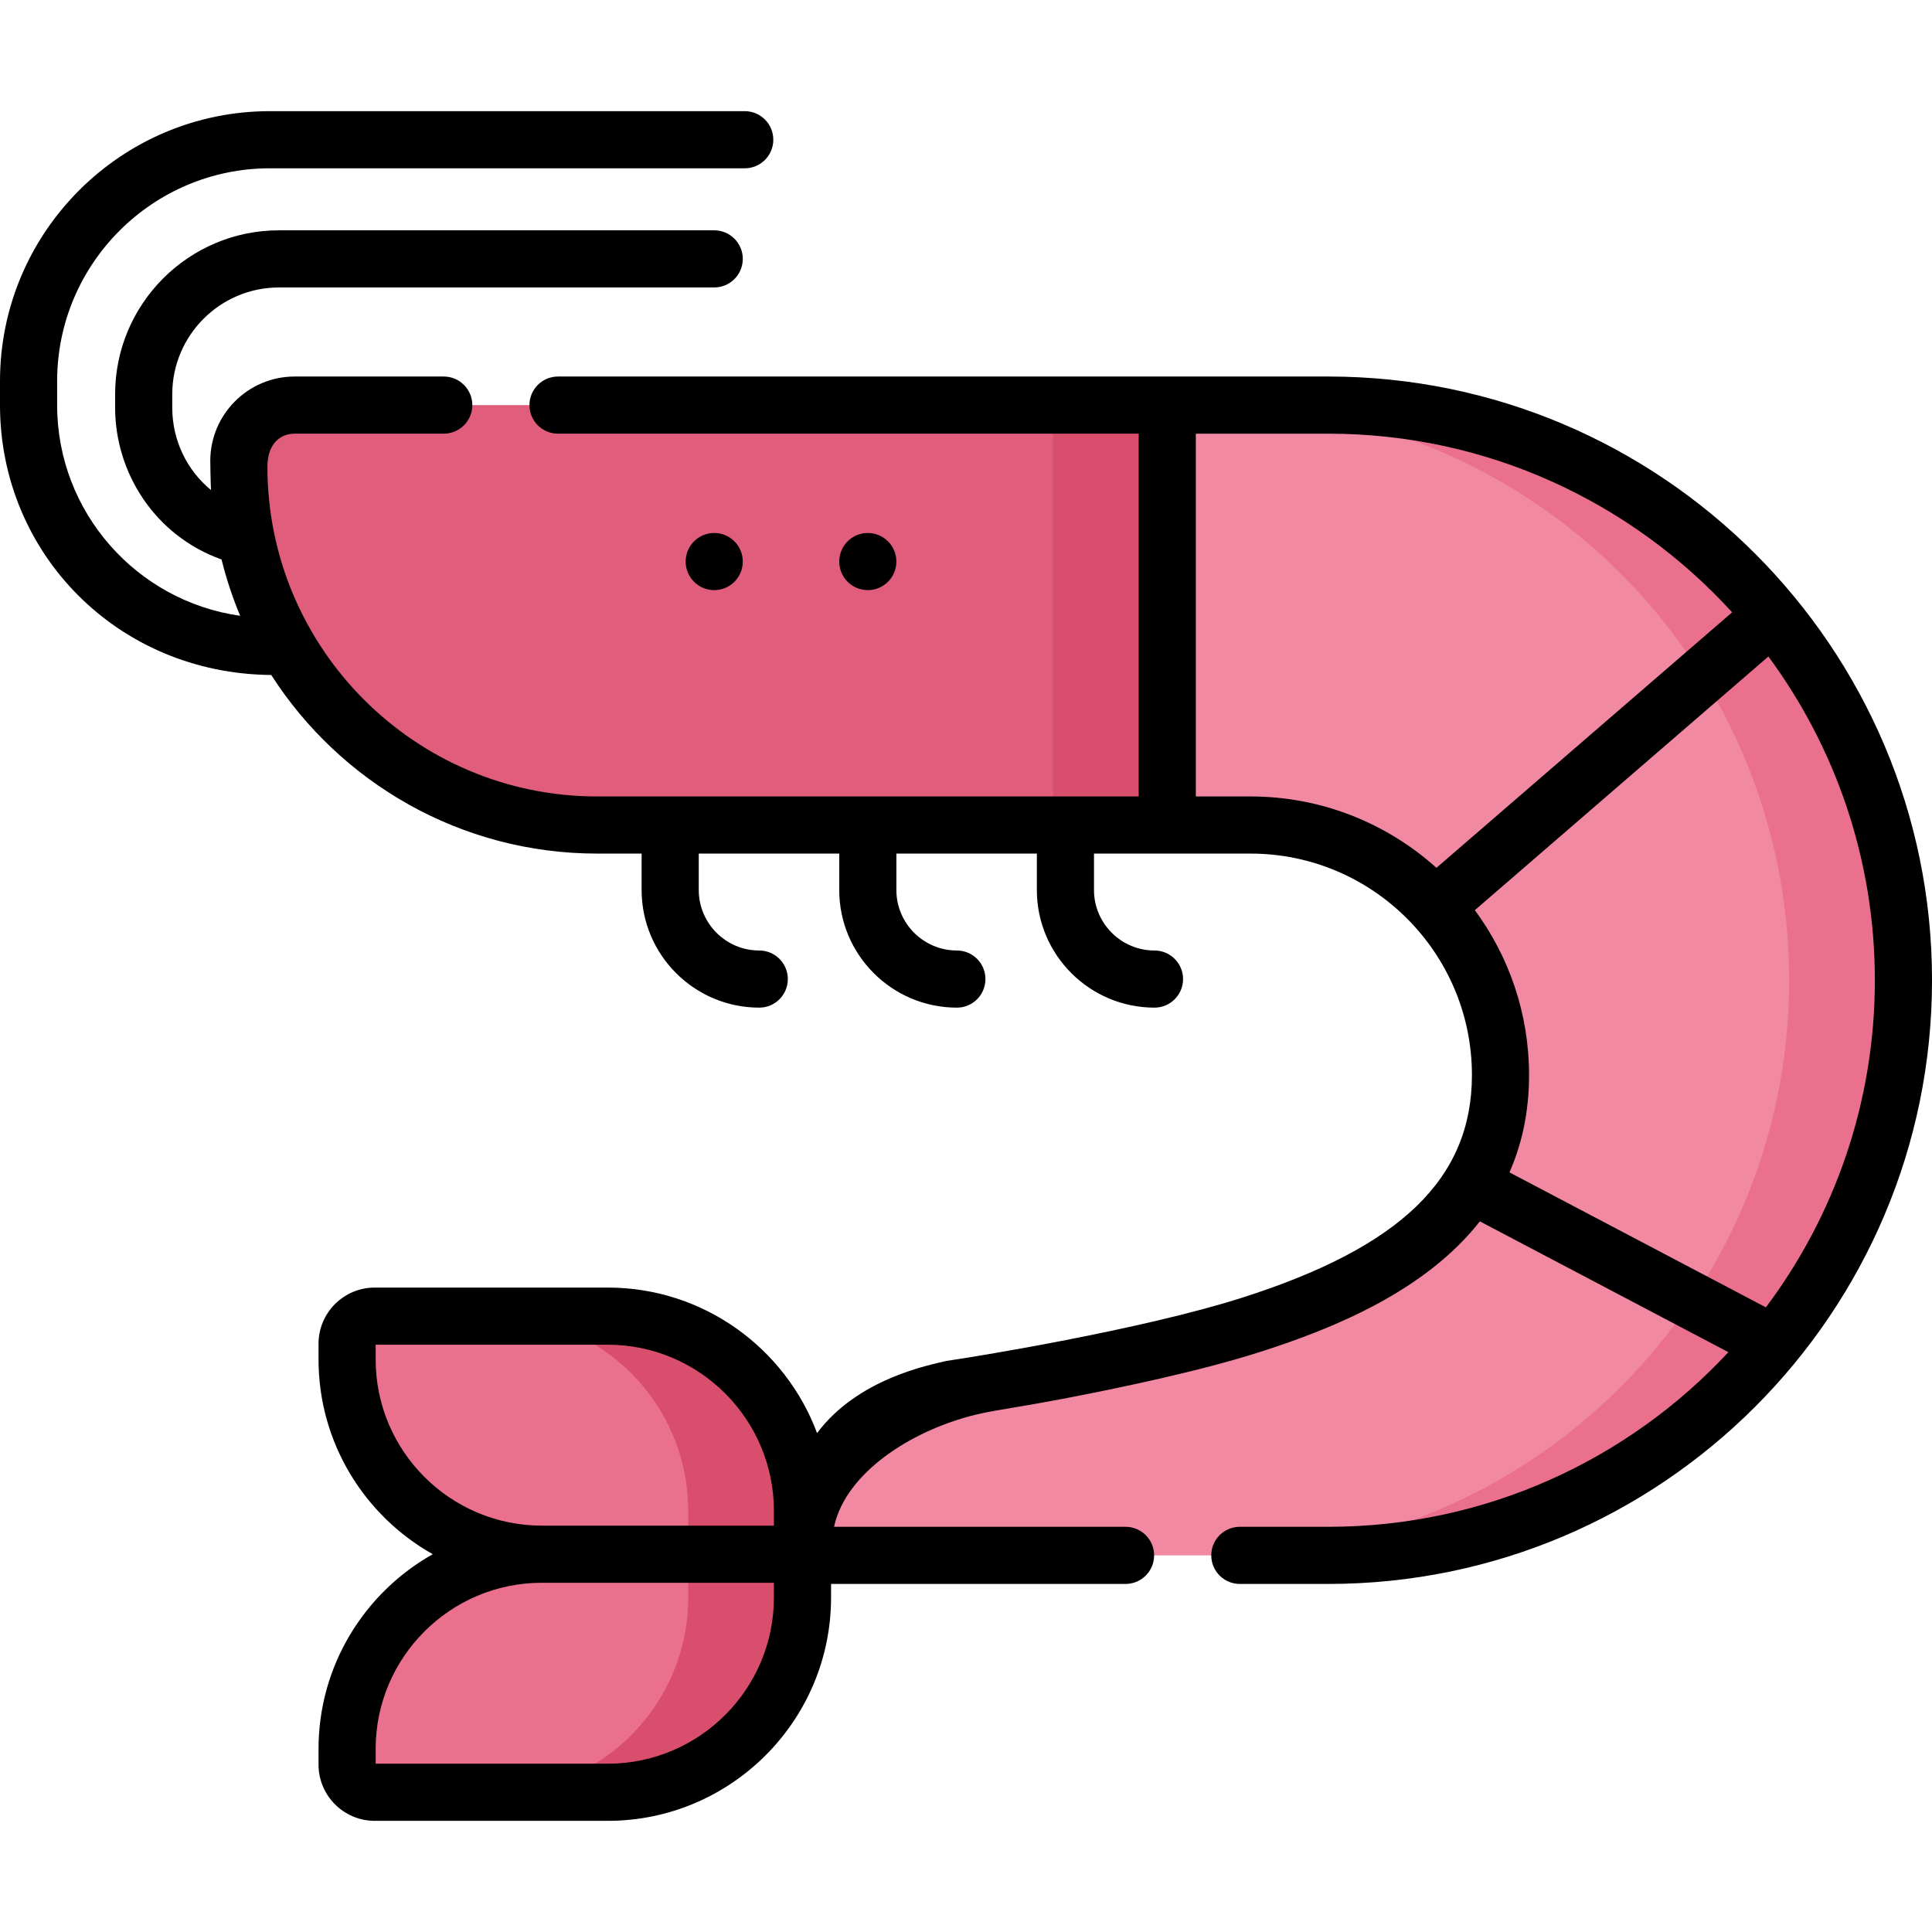 <svg id="Capa_1" enable-background="new 0 0 507.204 507.204" height="512" viewBox="0 0 507.204 507.204" width="512" xmlns="http://www.w3.org/2000/svg"><g><g><path d="m203.415 408.022h-61.161c-28.24 0-51.134-22.893-51.134-51.133v-4.108c0-4.009 3.25-7.259 7.259-7.259h61.161c28.24 0 51.133 22.893 51.133 51.134v4.108c.001 4.008-3.249 7.258-7.258 7.258z" fill="#ea708d"/></g><g><path d="m203.415 408.022h-61.161c-28.24 0-51.134 22.893-51.134 51.134v4.108c0 4.009 3.25 7.259 7.259 7.259h61.161c28.24 0 51.133-22.893 51.133-51.134v-4.108c.001-4.009-3.249-7.259-7.258-7.259z" fill="#ea708d"/></g><g><path d="m306.439 216.591h-149.675c-51.948 0-94.06-42.112-94.06-94.06v-1.531c0-8.091 6.559-14.651 14.651-14.651h229.083v110.242z" fill="#e05e7b"/></g><g><path d="m348.715 106.349h-42.276v110.242h21.848c36.247 0 65.632 29.384 65.632 65.632 0 36.247-29.643 54.168-65.632 65.631-30.351 9.667-84.419 17.89-79.739 16.923-21.718 3.044-37.874 21.622-37.874 43.552h138.04c83.389 0 150.99-67.6 150.99-150.99 0-83.389-67.6-150.99-150.989-150.99z" fill="#f089a1"/></g><g><path d="m159.541 345.522h-30c28.24 0 51.133 22.893 51.133 51.133v4.108c0 4.009-3.25 7.259-7.259 7.259h30c4.009 0 7.259-3.25 7.259-7.259v-4.108c0-28.241-22.893-51.133-51.133-51.133z" fill="#d94e6d"/></g><g><path d="m203.415 408.022h-30c4.009 0 7.259 3.25 7.259 7.259v4.108c0 28.24-22.893 51.133-51.133 51.133h30c28.24 0 51.133-22.893 51.133-51.133v-4.108c0-4.009-3.25-7.259-7.259-7.259z" fill="#d94e6d"/></g><g><path d="m276.439 106.349h30v110.242h-30z" fill="#d94e6d"/></g><g><path d="m348.715 106.349h-30c83.389 0 150.99 67.6 150.99 150.99 0 83.389-67.6 150.99-150.99 150.99h30c83.389 0 150.99-67.6 150.99-150.99-.001-83.39-67.601-150.99-150.99-150.99z" fill="#ea708d"/></g><g><circle cx="187.502" cy="147.424" r="7.5"/><circle cx="227.822" cy="147.424" r="7.5"/><path d="m348.715 98.849h-202.22c-4.143 0-7.5 3.358-7.5 7.5s3.357 7.5 7.5 7.5h152.443v95.242h-142.174c-47.729 0-86.559-38.831-86.559-86.56 0-5.853 3.208-8.682 7.151-8.682h39.14c4.143 0 7.5-3.358 7.5-7.5s-3.357-7.5-7.5-7.5h-39.14c-12.214 0-22.151 9.937-22.151 22.151 0 0 .069 5.629.19 7.656-6.349-5.229-10.172-13.077-10.172-21.625v-3.538c0-15.455 12.574-28.029 28.029-28.029h114.25c4.143 0 7.5-3.358 7.5-7.5s-3.357-7.5-7.5-7.5h-114.25c-23.726 0-43.029 19.303-43.029 43.029v3.538c0 17.027 10.396 33.59 27.939 39.847 1.257 5.089 2.895 10.028 4.888 14.784-27.116-3.813-48.05-27.155-48.05-55.306v-6.31c0-30.804 25.061-55.864 55.864-55.864h124.651c4.143 0 7.5-3.358 7.5-7.5s-3.357-7.5-7.5-7.5h-124.651c-39.074 0-70.864 31.789-70.864 70.864v6.31c0 38.864 30.8 70.508 71.21 70.848 18.069 28.177 49.668 46.886 85.554 46.886h11.678v9.559c0 17.029 13.854 30.883 30.883 30.883 4.143 0 7.5-3.358 7.5-7.5s-3.357-7.5-7.5-7.5c-8.758 0-15.883-7.125-15.883-15.883v-9.559h36.88v9.559c0 17.029 13.854 30.883 30.883 30.883 4.143 0 7.5-3.358 7.5-7.5s-3.357-7.5-7.5-7.5c-8.758 0-15.883-7.125-15.883-15.883v-9.559h36.88v9.559c0 17.029 13.853 30.883 30.883 30.883 4.143 0 7.5-3.358 7.5-7.5s-3.357-7.5-7.5-7.5c-8.758 0-15.883-7.125-15.883-15.883v-9.559h41.086c32.054 0 58.132 26.078 58.132 58.132 0 27.141-18.631 45.178-60.408 58.485-26.569 8.463-70.709 15.602-77.521 16.569-4.422 1.064-23.283 4.586-33.989 18.959-8.309-22.292-29.807-38.214-54.959-38.214h-61.163c-8.139 0-14.76 6.621-14.76 14.759v4.108c0 21.932 12.112 41.079 29.991 51.133-17.879 10.055-29.991 29.202-29.991 51.134v4.107c0 8.138 6.621 14.759 14.76 14.759h61.161c32.331 0 58.634-26.303 58.634-58.633v-3.56h77.311c4.143 0 7.5-3.358 7.5-7.5s-3.357-7.5-7.5-7.5h-76.524c3.084-14.525 21.29-26.055 39.018-29.853 3.717-.796 11.451-1.919 20.877-3.716 15.01-2.86 36.165-7.309 51.707-12.259 19.674-6.267 43.538-16.05 57.943-34.356l65.245 34.34c-26.217 28.183-63.6 45.844-105.036 45.844h-23.229c-4.142 0-7.5 3.358-7.5 7.5s3.358 7.5 7.5 7.5h23.229c87.392 0 158.489-71.098 158.489-158.49s-71.098-158.489-158.49-158.489zm-250.095 258.039v-3.867h60.921c24.06 0 43.634 19.574 43.634 43.634v3.867h-60.921c-24.06 0-43.634-19.574-43.634-43.634zm104.555 62.501c0 24.06-19.574 43.633-43.634 43.633h-60.921v-3.867c0-24.06 19.574-43.634 43.634-43.634h60.921zm110.764-210.298v-95.241h34.776c41.953 0 79.758 18.1 106.018 46.899l-77.626 67.08c-12.956-11.64-30.073-18.738-48.82-18.738zm82.334 98.691c3.259-7.391 5.146-15.847 5.146-25.559 0-16.186-5.294-31.154-14.23-43.282l77.061-66.591c17.559 23.807 27.954 53.205 27.954 84.99 0 32.179-10.648 61.917-28.605 85.878z"/></g></g></svg>